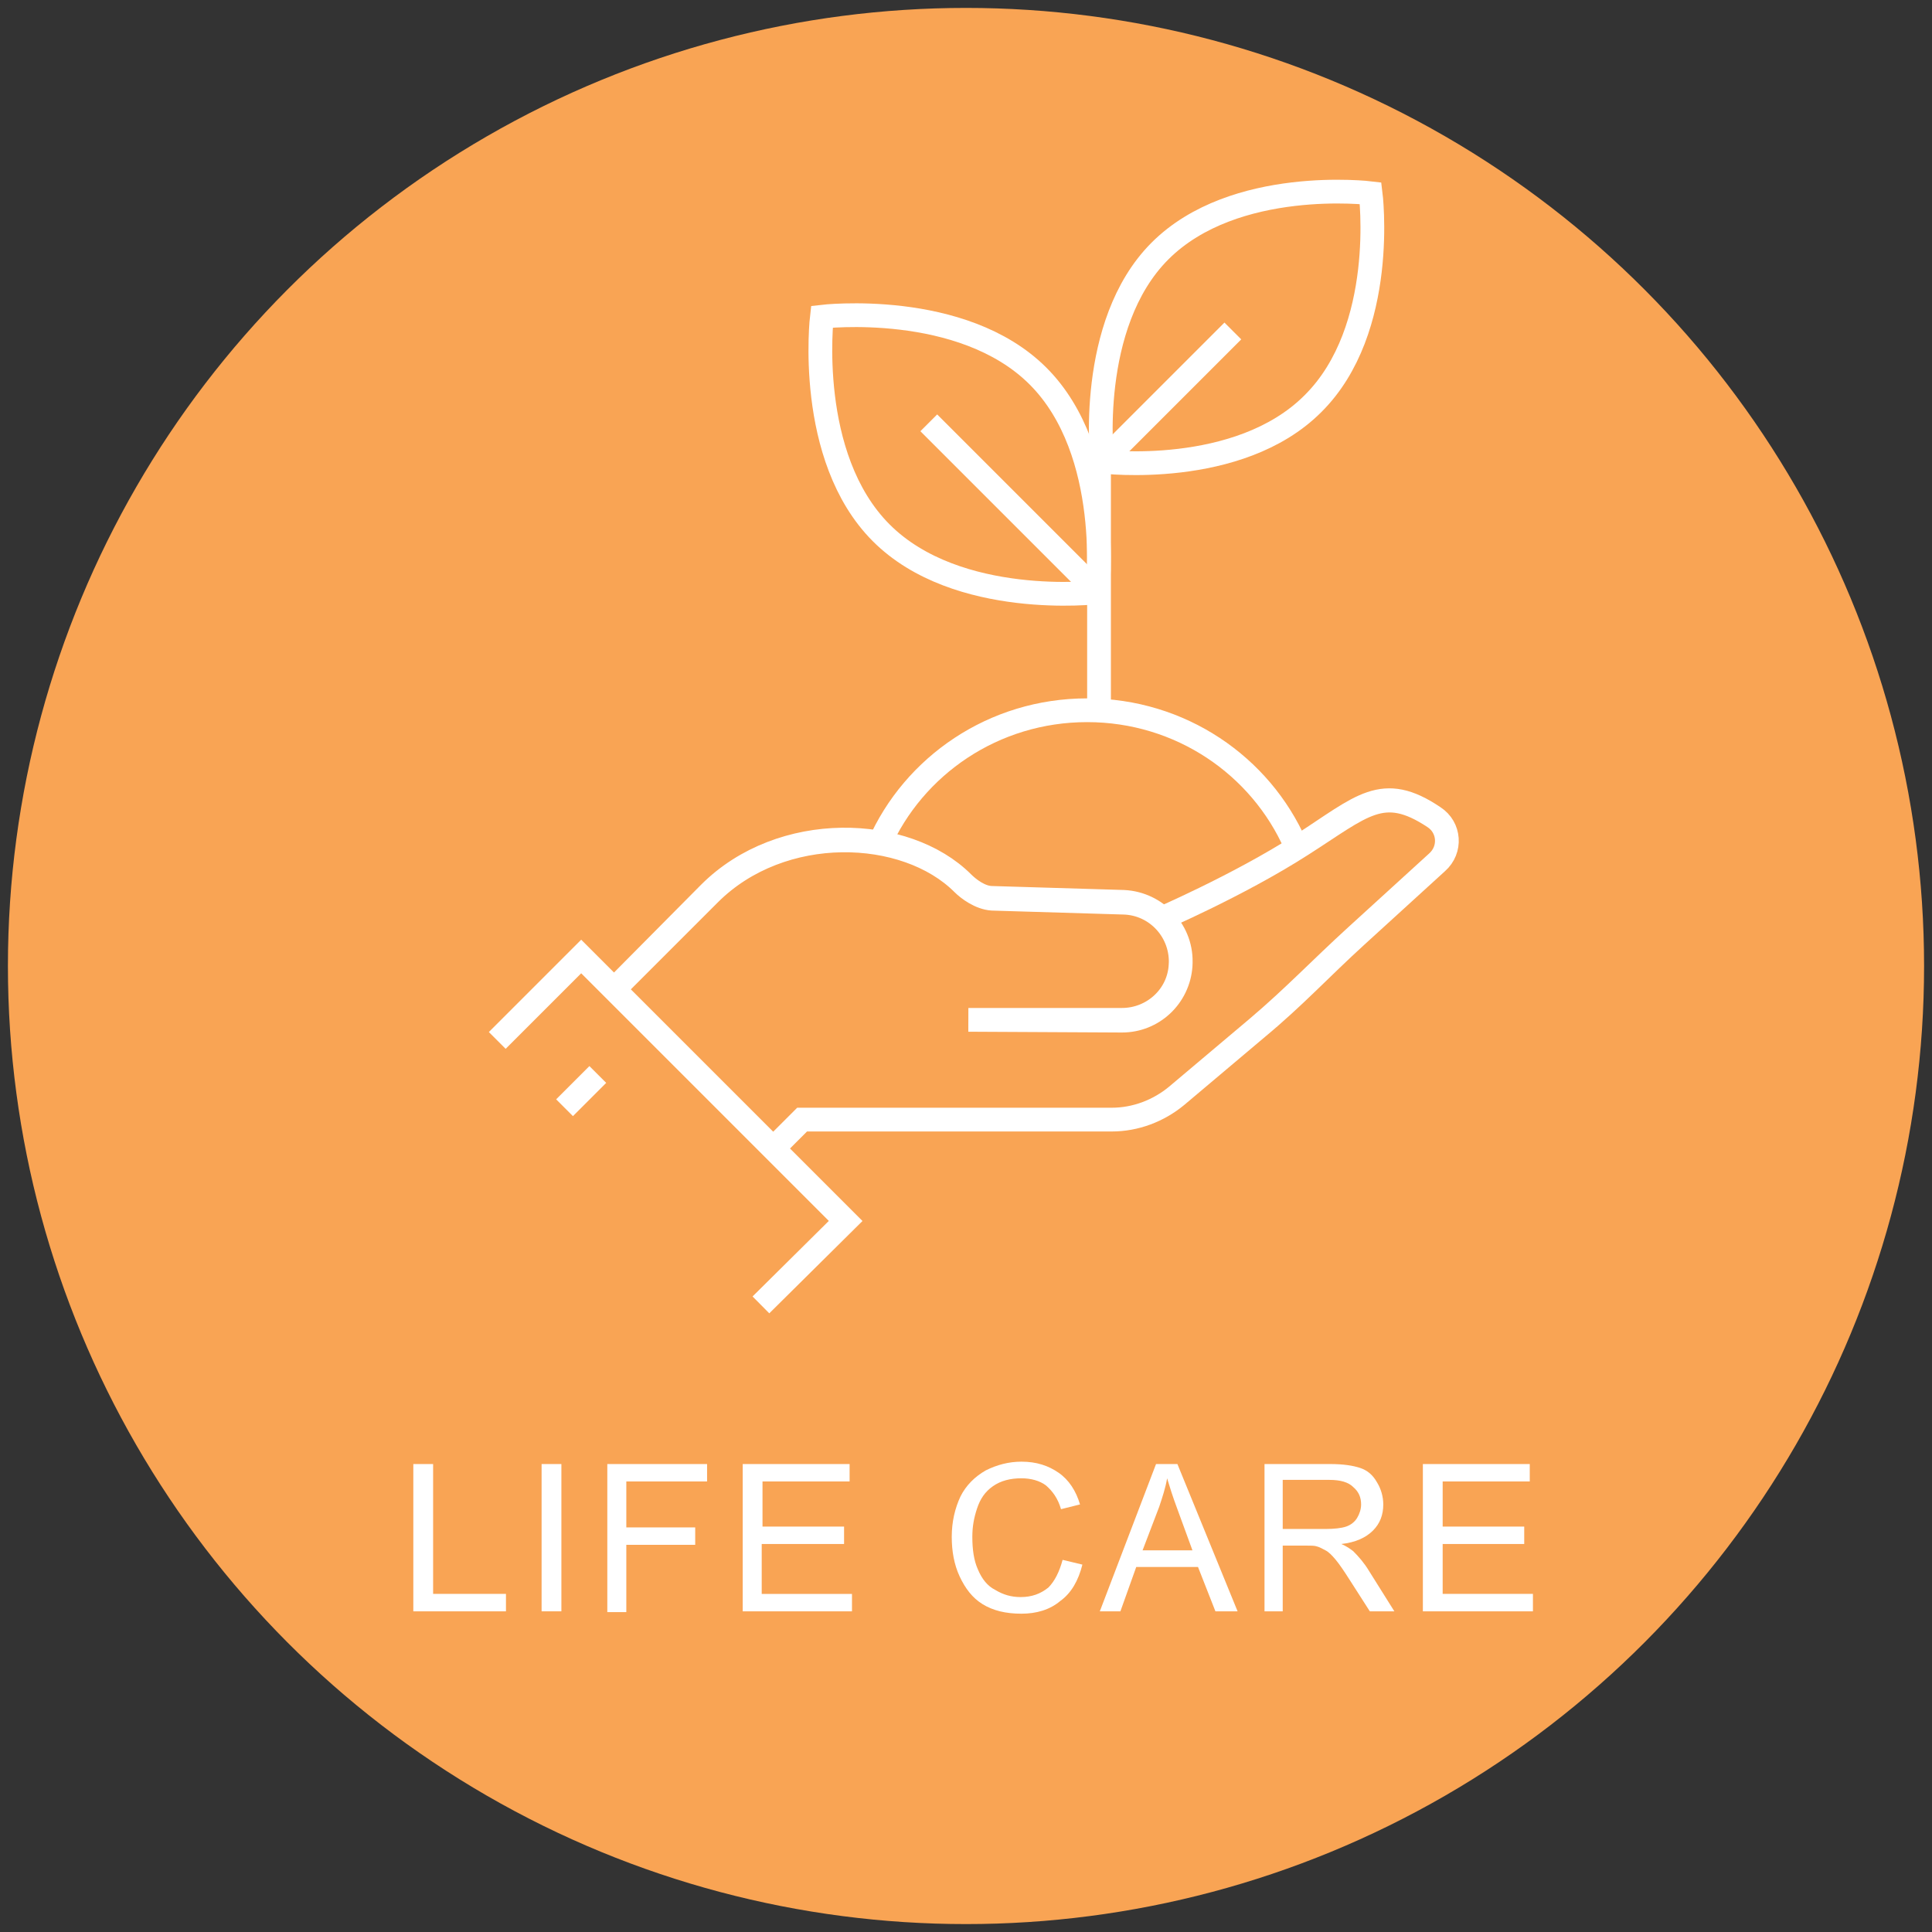 <?xml version="1.0" encoding="utf-8"?>
<!-- Generator: Adobe Illustrator 25.2.1, SVG Export Plug-In . SVG Version: 6.00 Build 0)  -->
<svg version="1.1" id="Layer_1" xmlns="http://www.w3.org/2000/svg" xmlns:xlink="http://www.w3.org/1999/xlink" x="0px" y="0px"
	 viewBox="0 0 244 244" style="enable-background:new 0 0 244 244;" xml:space="preserve">
<rect x="0" y="0" width="244" height="244" fill="#333333" stroke="none"/>
<style type="text/css">
	.st0{fill:#F9A454;}
	.st1{fill:#FFFFFF;}
	.st2{fill:none;stroke:#FFFFFF;stroke-width:3;stroke-miterlimit:10;}
</style>
<g id="Layer_1_1_">
	<g>
		<circle class="st0" cx="122" cy="122" r="121"/>
	</g>
</g>
<g>
	<path class="st1" d="M52.2,203.5v-18.6h2.5v16.4h9.2v2.2H52.2z"/>
	<path class="st1" d="M68.4,203.5v-18.6h2.5v18.6H68.4z"/>
	<path class="st1" d="M76.7,203.5v-18.6h12.6v2.2H79.1v5.8h8.7v2.2h-8.7v8.5H76.7z"/>
	<path class="st1" d="M93.8,203.5v-18.6h13.5v2.2h-11v5.7h10.3v2.2H96.2v6.3h11.4v2.2H93.8z"/>
	<path class="st1" d="M134.2,197l2.5,0.6c-0.5,2-1.4,3.6-2.8,4.6c-1.3,1.1-3,1.6-4.9,1.6c-2,0-3.6-0.4-4.9-1.2
		c-1.3-0.8-2.2-2-2.9-3.5s-1-3.2-1-5c0-1.9,0.4-3.6,1.1-5.1c0.7-1.4,1.8-2.5,3.2-3.3c1.4-0.7,2.9-1.1,4.5-1.1c1.9,0,3.4,0.5,4.7,1.4
		c1.3,0.9,2.2,2.3,2.7,4l-2.4,0.6c-0.4-1.4-1.1-2.3-1.9-3c-0.8-0.6-1.9-0.9-3.1-0.9c-1.4,0-2.6,0.3-3.6,1c-1,0.7-1.6,1.6-2,2.8
		c-0.4,1.2-0.6,2.3-0.6,3.6c0,1.6,0.2,3,0.7,4.1c0.5,1.2,1.2,2.1,2.2,2.6c1,0.6,2,0.9,3.2,0.9c1.4,0,2.5-0.4,3.5-1.2
		C133.2,199.7,133.8,198.5,134.2,197z"/>
	<path class="st1" d="M138.9,203.5l7.1-18.6h2.7l7.6,18.6h-2.8l-2.2-5.6h-7.8l-2,5.6H138.9z M144.3,195.8h6.3l-1.9-5.2
		c-0.6-1.6-1-2.9-1.3-3.9c-0.2,1.2-0.6,2.4-1,3.6L144.3,195.8z"/>
	<path class="st1" d="M159.7,203.5v-18.6h8.3c1.7,0,2.9,0.2,3.8,0.5c0.9,0.3,1.6,0.9,2.1,1.8c0.5,0.8,0.8,1.8,0.8,2.8
		c0,1.3-0.4,2.4-1.3,3.3c-0.9,0.9-2.2,1.5-4,1.7c0.7,0.3,1.1,0.6,1.5,0.9c0.7,0.7,1.4,1.5,2,2.5l3.2,5.1H173l-2.5-3.9
		c-0.7-1.1-1.3-2-1.8-2.6c-0.5-0.6-0.9-1-1.3-1.2c-0.4-0.2-0.7-0.4-1.1-0.5c-0.3-0.1-0.7-0.1-1.4-0.1h-2.9v8.3H159.7z M162.1,193.1
		h5.3c1.1,0,2-0.1,2.6-0.3c0.6-0.2,1.1-0.6,1.4-1.1c0.3-0.5,0.5-1.1,0.5-1.7c0-0.9-0.3-1.6-1-2.2c-0.6-0.6-1.6-0.9-3-0.9h-5.9V193.1
		z"/>
	<path class="st1" d="M179.7,203.5v-18.6h13.5v2.2h-11v5.7h10.3v2.2h-10.3v6.3h11.4v2.2H179.7z"/>
</g>
<g>
	<g>
		<g>
			<path class="st2" d="M165.8,51c-9.4,9.4-26.6,7.3-26.6,7.3s-2-17.3,7.3-26.6c9.4-9.4,26.6-7.3,26.6-7.3S175.3,41.6,165.8,51z"/>
			<path class="st2" d="M131.1,47.5c9.6,9.6,7.5,27.3,7.5,27.3s-17.7,2.1-27.3-7.5c-9.6-9.6-7.5-27.3-7.5-27.3
				S121.5,37.9,131.1,47.5z"/>
			<path class="st2" d="M138.8,58.3v32.5V58.3z"/>
			<path class="st2" d="M139.2,58.3l16.5-16.5L139.2,58.3z"/>
			<path class="st2" d="M138.7,74.8l-21.4-21.4L138.7,74.8z"/>
			<path class="st2" d="M137.3,89.7c-11.8,0-21.9,7-26.3,17C115.4,96.7,125.5,89.7,137.3,89.7s21.9,7,26.3,17"/>
		</g>
		<g>
			<path class="st2" d="M71.3,139.9l4.2-4.2L71.3,139.9z"/>
			<polygon class="st2" points="62.8,131.4 73.4,120.8 106.8,154.2 96.1,164.8 106.8,154.2 73.4,120.8 			"/>
			<path class="st2" d="M122.3,128.8h19.4c3.9,0,7.2-3,7.4-6.9l0,0c0.3-4.2-3-7.8-7.2-8l-16.6-0.5c-1.5,0-3-1.2-3.7-1.9l0,0
				c-7.2-7.2-22.9-7.8-32,1.3L77.5,125l12.1-12.1c9.1-9.1,24.8-8.5,32-1.3l0,0c0.7,0.7,2.2,1.8,3.7,1.9l16.6,0.5
				c4.2,0.1,7.5,3.7,7.2,8l0,0c-0.3,3.9-3.5,6.9-7.4,6.9L122.3,128.8L122.3,128.8z"/>
			<path class="st2" d="M97.6,145.1l3.7-3.7h39.1c3,0,5.9-1.1,8.2-3l10.2-8.6c4.6-3.9,8-7.5,12.5-11.6l10.2-9.3
				c1.8-1.6,1.6-4.4-0.4-5.7l0,0c-6.5-4.3-9-1.4-16.7,3.5c-8.1,5.2-18.4,9.6-18.4,9.6s10.3-4.4,18.4-9.6c7.6-4.9,10.2-7.9,16.7-3.5
				l0,0c2,1.3,2.2,4.1,0.4,5.7l-10.2,9.3c-4.5,4.1-7.8,7.7-12.5,11.6l-10.2,8.6c-2.3,1.9-5.2,3-8.2,3h-39.1L97.6,145.1z"/>
		</g>
	</g>
</g>
</svg>
